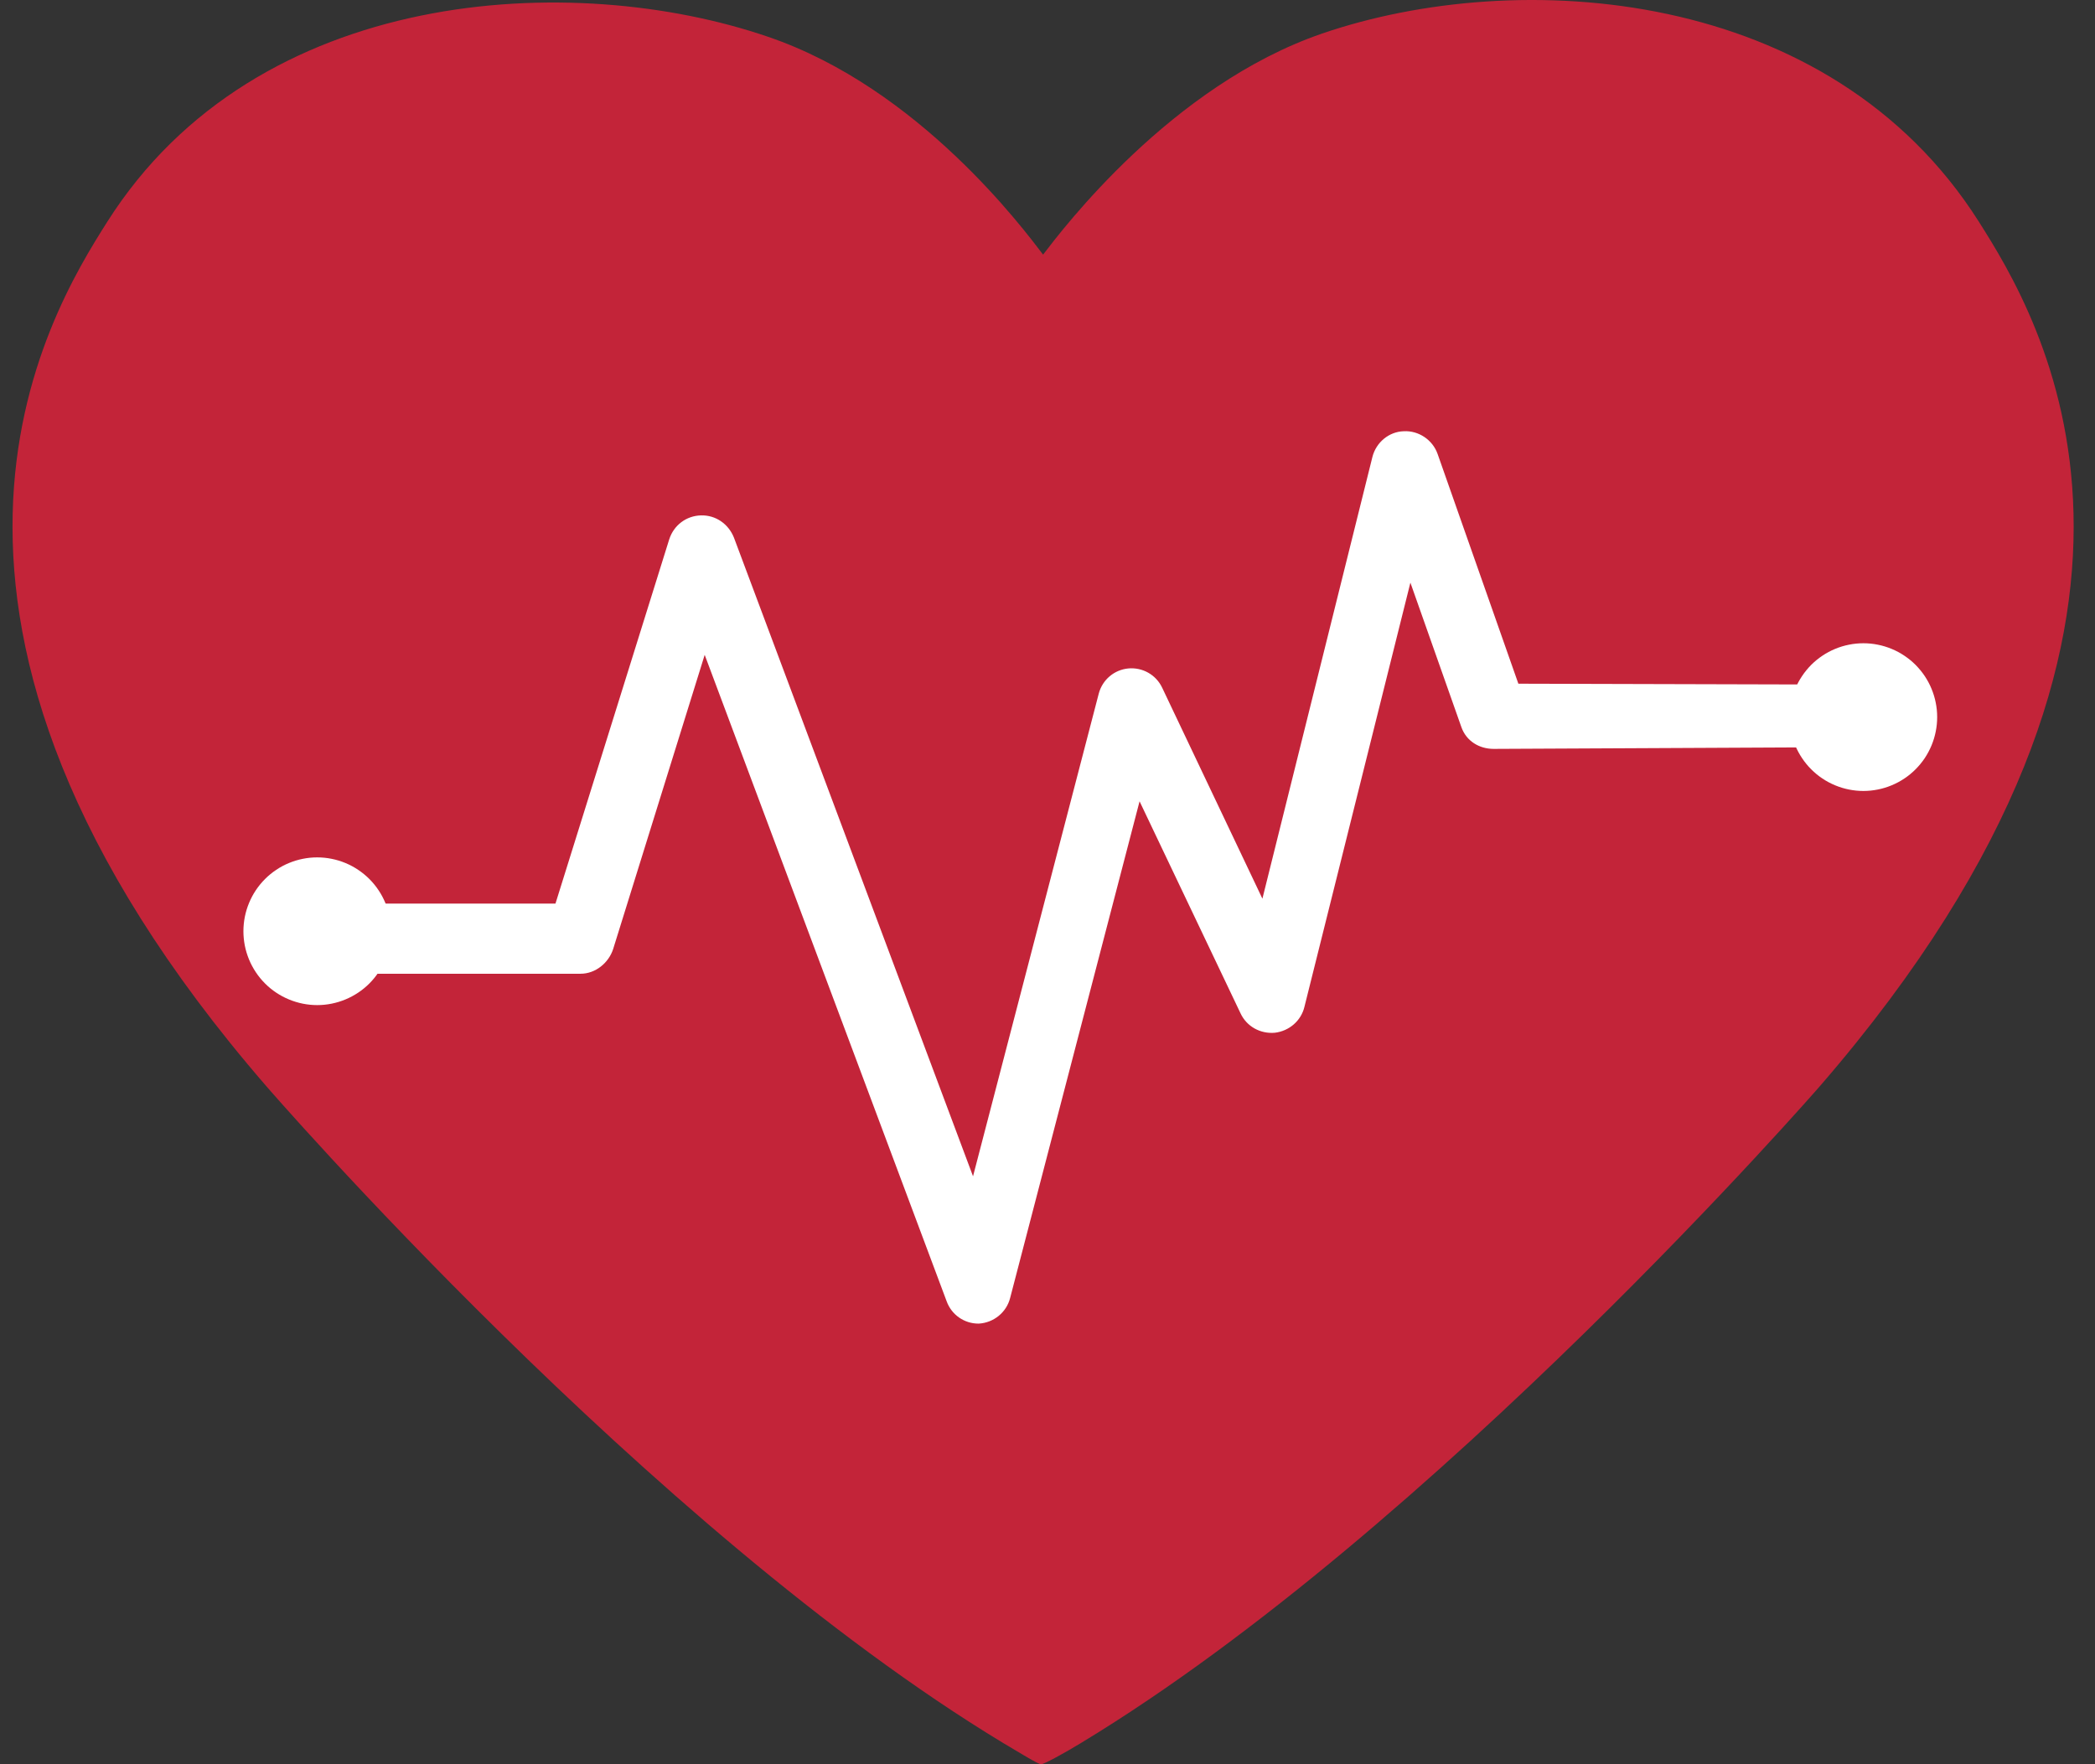 <?xml version="1.0" encoding="UTF-8"?> <svg xmlns="http://www.w3.org/2000/svg" width="95" height="80" viewBox="0 0 95 80" fill="none"><rect x="0" y="0" width="95" height="80" fill="#333333" stroke="none"/> <path d="M89.731 10.05C82.946 -0.651 68.797 -1.511 59.956 1.52C53.095 3.877 48.16 10.425 47.3 11.546C46.441 10.425 41.692 4.008 34.833 1.67C25.992 -1.361 11.654 -0.651 4.869 10.05C2.178 14.297 -6.29 28.029 12.066 49.242C12.066 49.242 29.43 69.316 45.469 79.025C46.197 79.456 47.132 80.035 47.207 79.998C47.282 80.035 48.31 79.474 49.039 79.025C65.076 69.316 82.534 49.242 82.534 49.242C100.89 28.029 92.423 14.297 89.731 10.05Z" fill="#C32439"></path> <path d="M44.366 60.02C43.731 60.02 43.151 59.626 42.927 59.008L31.955 29.695L27.805 43.032C27.599 43.668 27.001 44.155 26.328 44.155H14.552C13.693 44.155 13.001 43.426 13.001 42.565C13.001 41.705 13.693 40.975 14.552 40.975H25.188L30.347 24.456C30.552 23.82 31.114 23.389 31.786 23.371C32.459 23.352 33.038 23.764 33.282 24.381L44.123 53.34L49.824 31.453C49.992 30.816 50.535 30.368 51.17 30.311C51.805 30.255 52.422 30.592 52.703 31.191L57.245 40.751L62.235 20.715C62.403 20.06 62.983 19.573 63.656 19.555C64.329 19.518 64.965 19.947 65.189 20.583L68.852 31.003L83.04 31.041C83.9 31.041 84.573 31.621 84.573 32.463C84.573 33.324 83.881 33.885 83.021 33.885L67.731 33.959C67.076 33.959 66.497 33.604 66.273 32.986L63.956 26.421L59.152 45.651C59.002 46.288 58.459 46.755 57.806 46.831C57.152 46.887 56.534 46.55 56.254 45.951L51.675 36.336L45.805 58.86C45.637 59.515 45.058 59.981 44.385 60.02C44.422 60.02 44.403 60.02 44.366 60.02Z" fill="white"></path> <path d="M17.73 42.228C17.73 42.447 17.709 42.665 17.665 42.881C17.623 43.097 17.559 43.306 17.475 43.51C17.391 43.713 17.288 43.905 17.165 44.088C17.044 44.271 16.905 44.44 16.75 44.596C16.594 44.752 16.425 44.89 16.242 45.012C16.059 45.134 15.867 45.237 15.664 45.321C15.461 45.405 15.252 45.469 15.037 45.512C14.821 45.555 14.604 45.577 14.384 45.577C14.164 45.577 13.947 45.555 13.731 45.512C13.516 45.469 13.307 45.405 13.104 45.321C12.9 45.237 12.708 45.134 12.525 45.012C12.342 44.89 12.173 44.752 12.018 44.596C11.863 44.44 11.723 44.271 11.602 44.088C11.48 43.905 11.377 43.713 11.293 43.51C11.209 43.306 11.145 43.097 11.102 42.881C11.06 42.665 11.038 42.447 11.038 42.228C11.038 42.008 11.06 41.79 11.102 41.574C11.145 41.358 11.209 41.15 11.293 40.946C11.377 40.743 11.48 40.55 11.602 40.367C11.723 40.185 11.863 40.016 12.018 39.86C12.173 39.705 12.342 39.566 12.525 39.444C12.708 39.321 12.9 39.218 13.104 39.134C13.307 39.05 13.516 38.986 13.731 38.944C13.947 38.9 14.164 38.879 14.384 38.879C14.604 38.879 14.821 38.9 15.037 38.944C15.252 38.986 15.461 39.05 15.664 39.134C15.867 39.218 16.059 39.321 16.242 39.444C16.425 39.566 16.594 39.705 16.75 39.86C16.905 40.016 17.044 40.185 17.165 40.367C17.288 40.55 17.391 40.743 17.475 40.946C17.559 41.15 17.623 41.358 17.665 41.574C17.709 41.79 17.73 42.008 17.73 42.228Z" fill="white"></path> <path d="M87.843 32.517C87.843 32.737 87.822 32.955 87.778 33.171C87.736 33.387 87.672 33.596 87.588 33.8C87.504 34.003 87.401 34.195 87.28 34.378C87.157 34.561 87.018 34.73 86.863 34.885C86.708 35.041 86.539 35.18 86.356 35.302C86.174 35.424 85.98 35.527 85.777 35.611C85.574 35.696 85.366 35.759 85.15 35.802C84.934 35.845 84.717 35.867 84.497 35.867C84.278 35.867 84.06 35.845 83.844 35.802C83.629 35.759 83.42 35.696 83.217 35.611C83.014 35.527 82.821 35.424 82.638 35.302C82.456 35.18 82.287 35.041 82.131 34.885C81.976 34.73 81.838 34.561 81.716 34.378C81.593 34.195 81.49 34.003 81.406 33.8C81.322 33.596 81.258 33.387 81.216 33.171C81.173 32.955 81.151 32.737 81.151 32.517C81.151 32.298 81.173 32.08 81.216 31.864C81.258 31.648 81.322 31.439 81.406 31.236C81.49 31.033 81.593 30.84 81.716 30.658C81.838 30.475 81.976 30.306 82.131 30.149C82.287 29.994 82.456 29.856 82.638 29.734C82.821 29.611 83.014 29.508 83.217 29.424C83.42 29.34 83.629 29.276 83.844 29.234C84.06 29.19 84.278 29.169 84.497 29.169C84.717 29.169 84.934 29.19 85.15 29.234C85.366 29.276 85.574 29.34 85.777 29.424C85.98 29.508 86.174 29.611 86.356 29.734C86.539 29.856 86.708 29.994 86.863 30.149C87.018 30.306 87.157 30.475 87.28 30.658C87.401 30.84 87.504 31.033 87.588 31.236C87.672 31.439 87.736 31.648 87.778 31.864C87.822 32.08 87.843 32.298 87.843 32.517Z" fill="white"></path> </svg> 